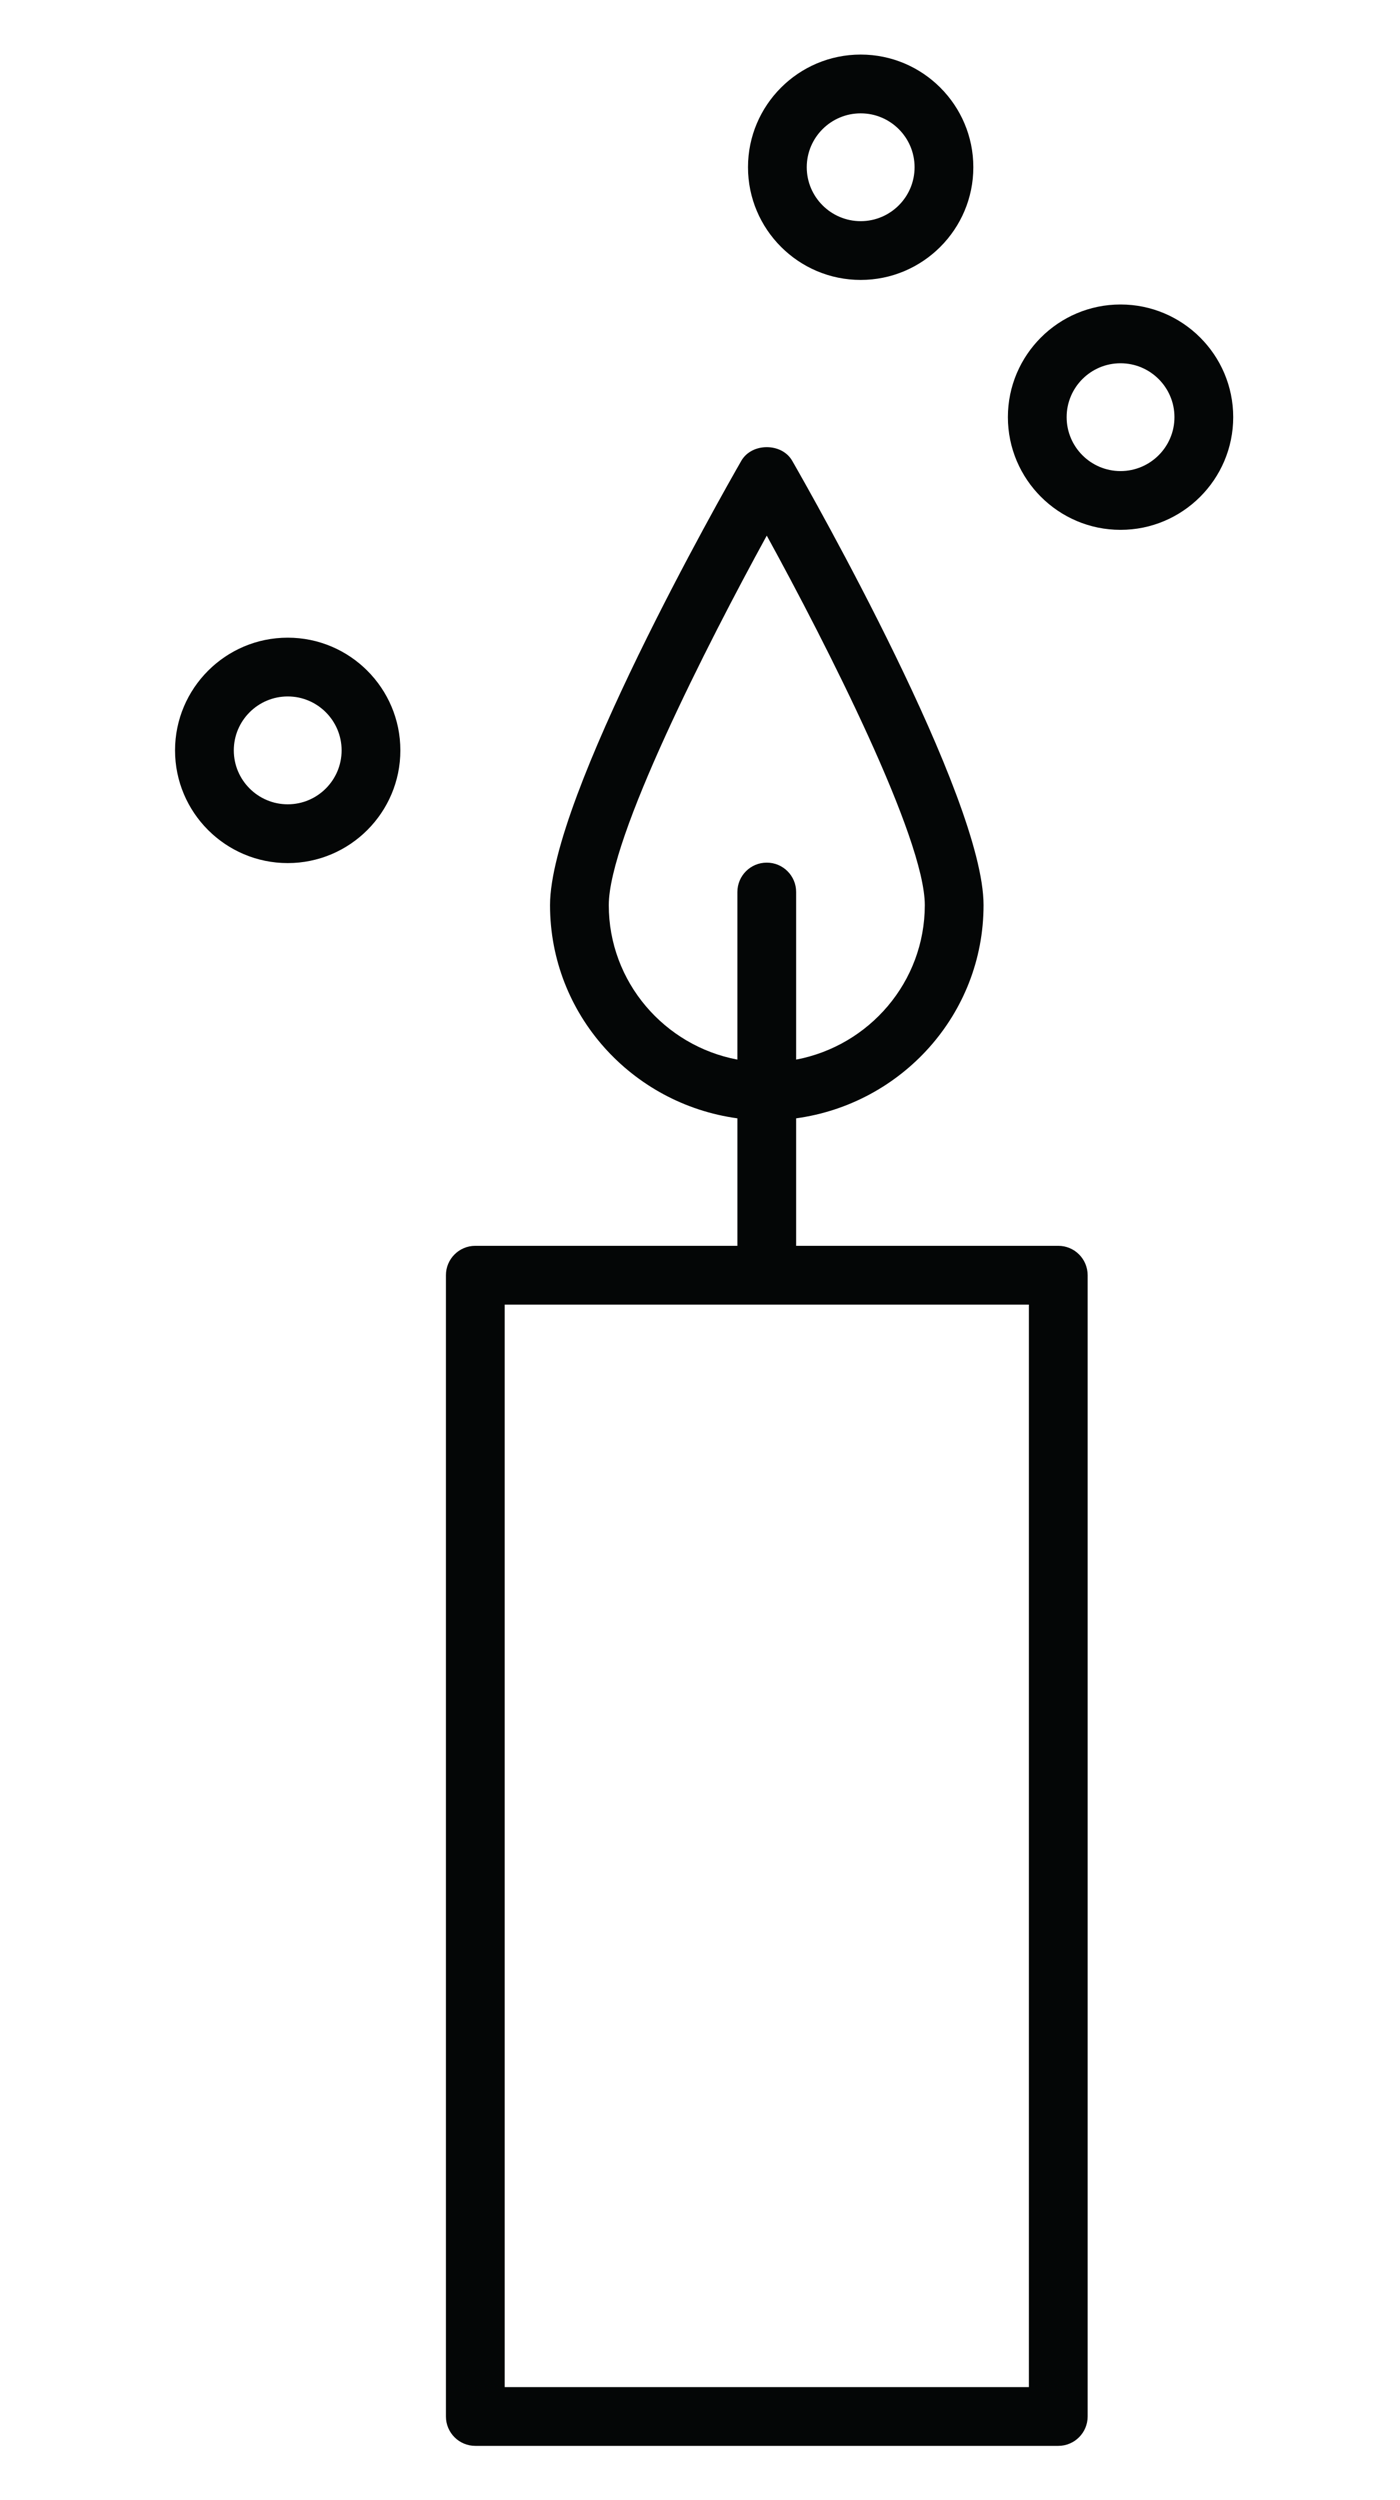 <?xml version="1.0" encoding="UTF-8" standalone="no"?>
<svg
   xmlns:dc="http://purl.org/dc/elements/1.1/"
   xmlns:cc="http://creativecommons.org/ns#"
   xmlns:rdf="http://www.w3.org/1999/02/22-rdf-syntax-ns#"
   xmlns:svg="http://www.w3.org/2000/svg"
   xmlns="http://www.w3.org/2000/svg"
   viewBox="0 0 31.76 56.693"
   height="56.693"
   width="31.76"
   xml:space="preserve"
   id="svg2"
   version="1.1"><defs
     id="defs6" /><g
     transform="matrix(1.333,0,0,-1.333,0,56.693)"
     id="g10"><g
       transform="scale(0.1)"
       id="g12"><path
         id="path14"
         style="fill:#040606;fill-opacity:1;fill-rule:nonzero;stroke:none"
         d="M 175.102,19.172 H 85.891 V 203.344 H 175.102 Z M 103.605,271.309 c 0,11.449 16.7,44.293 26.887,62.867 10.196,-18.574 26.895,-51.422 26.895,-62.867 0,-13.063 -9.453,-23.93 -21.895,-26.282 v 28.512 c 0,2.766 -2.238,5 -5,5 -2.765,0 -5,-2.234 -5,-5 v -28.512 c -12.441,2.352 -21.887,13.227 -21.887,26.282 z m 76.497,-57.965 h -44.61 v 21.691 c 17.957,2.461 31.895,17.699 31.895,36.274 0,18.359 -29.231,69.785 -32.559,75.589 -1.777,3.106 -6.894,3.106 -8.672,0 -3.332,-5.804 -32.55,-57.234 -32.55,-75.589 0,-18.575 13.918,-33.821 31.887,-36.274 V 213.344 H 80.891 c -2.762,0 -5,-2.235 -5,-5 V 14.172 c 0,-2.766 2.238,-5 5,-5 h 99.211 c 2.761,0 5,2.234 5,5 V 208.344 c 0,2.765 -2.239,5 -5,5" /><path
         id="path16"
         style="fill:#040606;fill-opacity:1;fill-rule:nonzero;stroke:none"
         d="m 190.695,345.156 c -5.058,0 -9.168,4.117 -9.168,9.176 0,5.059 4.11,9.168 9.168,9.168 5.059,0 9.18,-4.109 9.18,-9.168 0,-5.059 -4.121,-9.176 -9.18,-9.176 z m 0,28.344 c -10.566,0 -19.168,-8.598 -19.168,-19.168 0,-10.57 8.602,-19.176 19.168,-19.176 10.578,0 19.18,8.606 19.18,19.176 0,10.57 -8.602,19.168 -19.18,19.168" /><path
         id="path18"
         style="fill:#040606;fill-opacity:1;fill-rule:nonzero;stroke:none"
         d="m 146.477,406.02 c 5.058,0 9.171,-4.11 9.171,-9.168 0,-5.059 -4.113,-9.176 -9.171,-9.176 -5.059,0 -9.18,4.117 -9.18,9.176 0,5.058 4.121,9.168 9.18,9.168 z m 0,-28.344 c 10.566,0 19.171,8.605 19.171,19.176 0,10.57 -8.605,19.168 -19.171,19.168 -10.575,0 -19.18,-8.598 -19.18,-19.168 0,-10.571 8.605,-19.176 19.18,-19.176" /><path
         id="path20"
         style="fill:#040606;fill-opacity:1;fill-rule:nonzero;stroke:none"
         d="m 48.969,288.461 c -5.059,0 -9.18,4.117 -9.18,9.176 0,5.058 4.121,9.176 9.18,9.176 5.059,0 9.168,-4.118 9.168,-9.176 0,-5.059 -4.109,-9.176 -9.168,-9.176 z m 0,28.352 c -10.578,0 -19.18,-8.606 -19.18,-19.176 0,-10.571 8.601,-19.176 19.18,-19.176 10.566,0 19.168,8.605 19.168,19.176 0,10.57 -8.601,19.176 -19.168,19.176" /></g></g></svg>